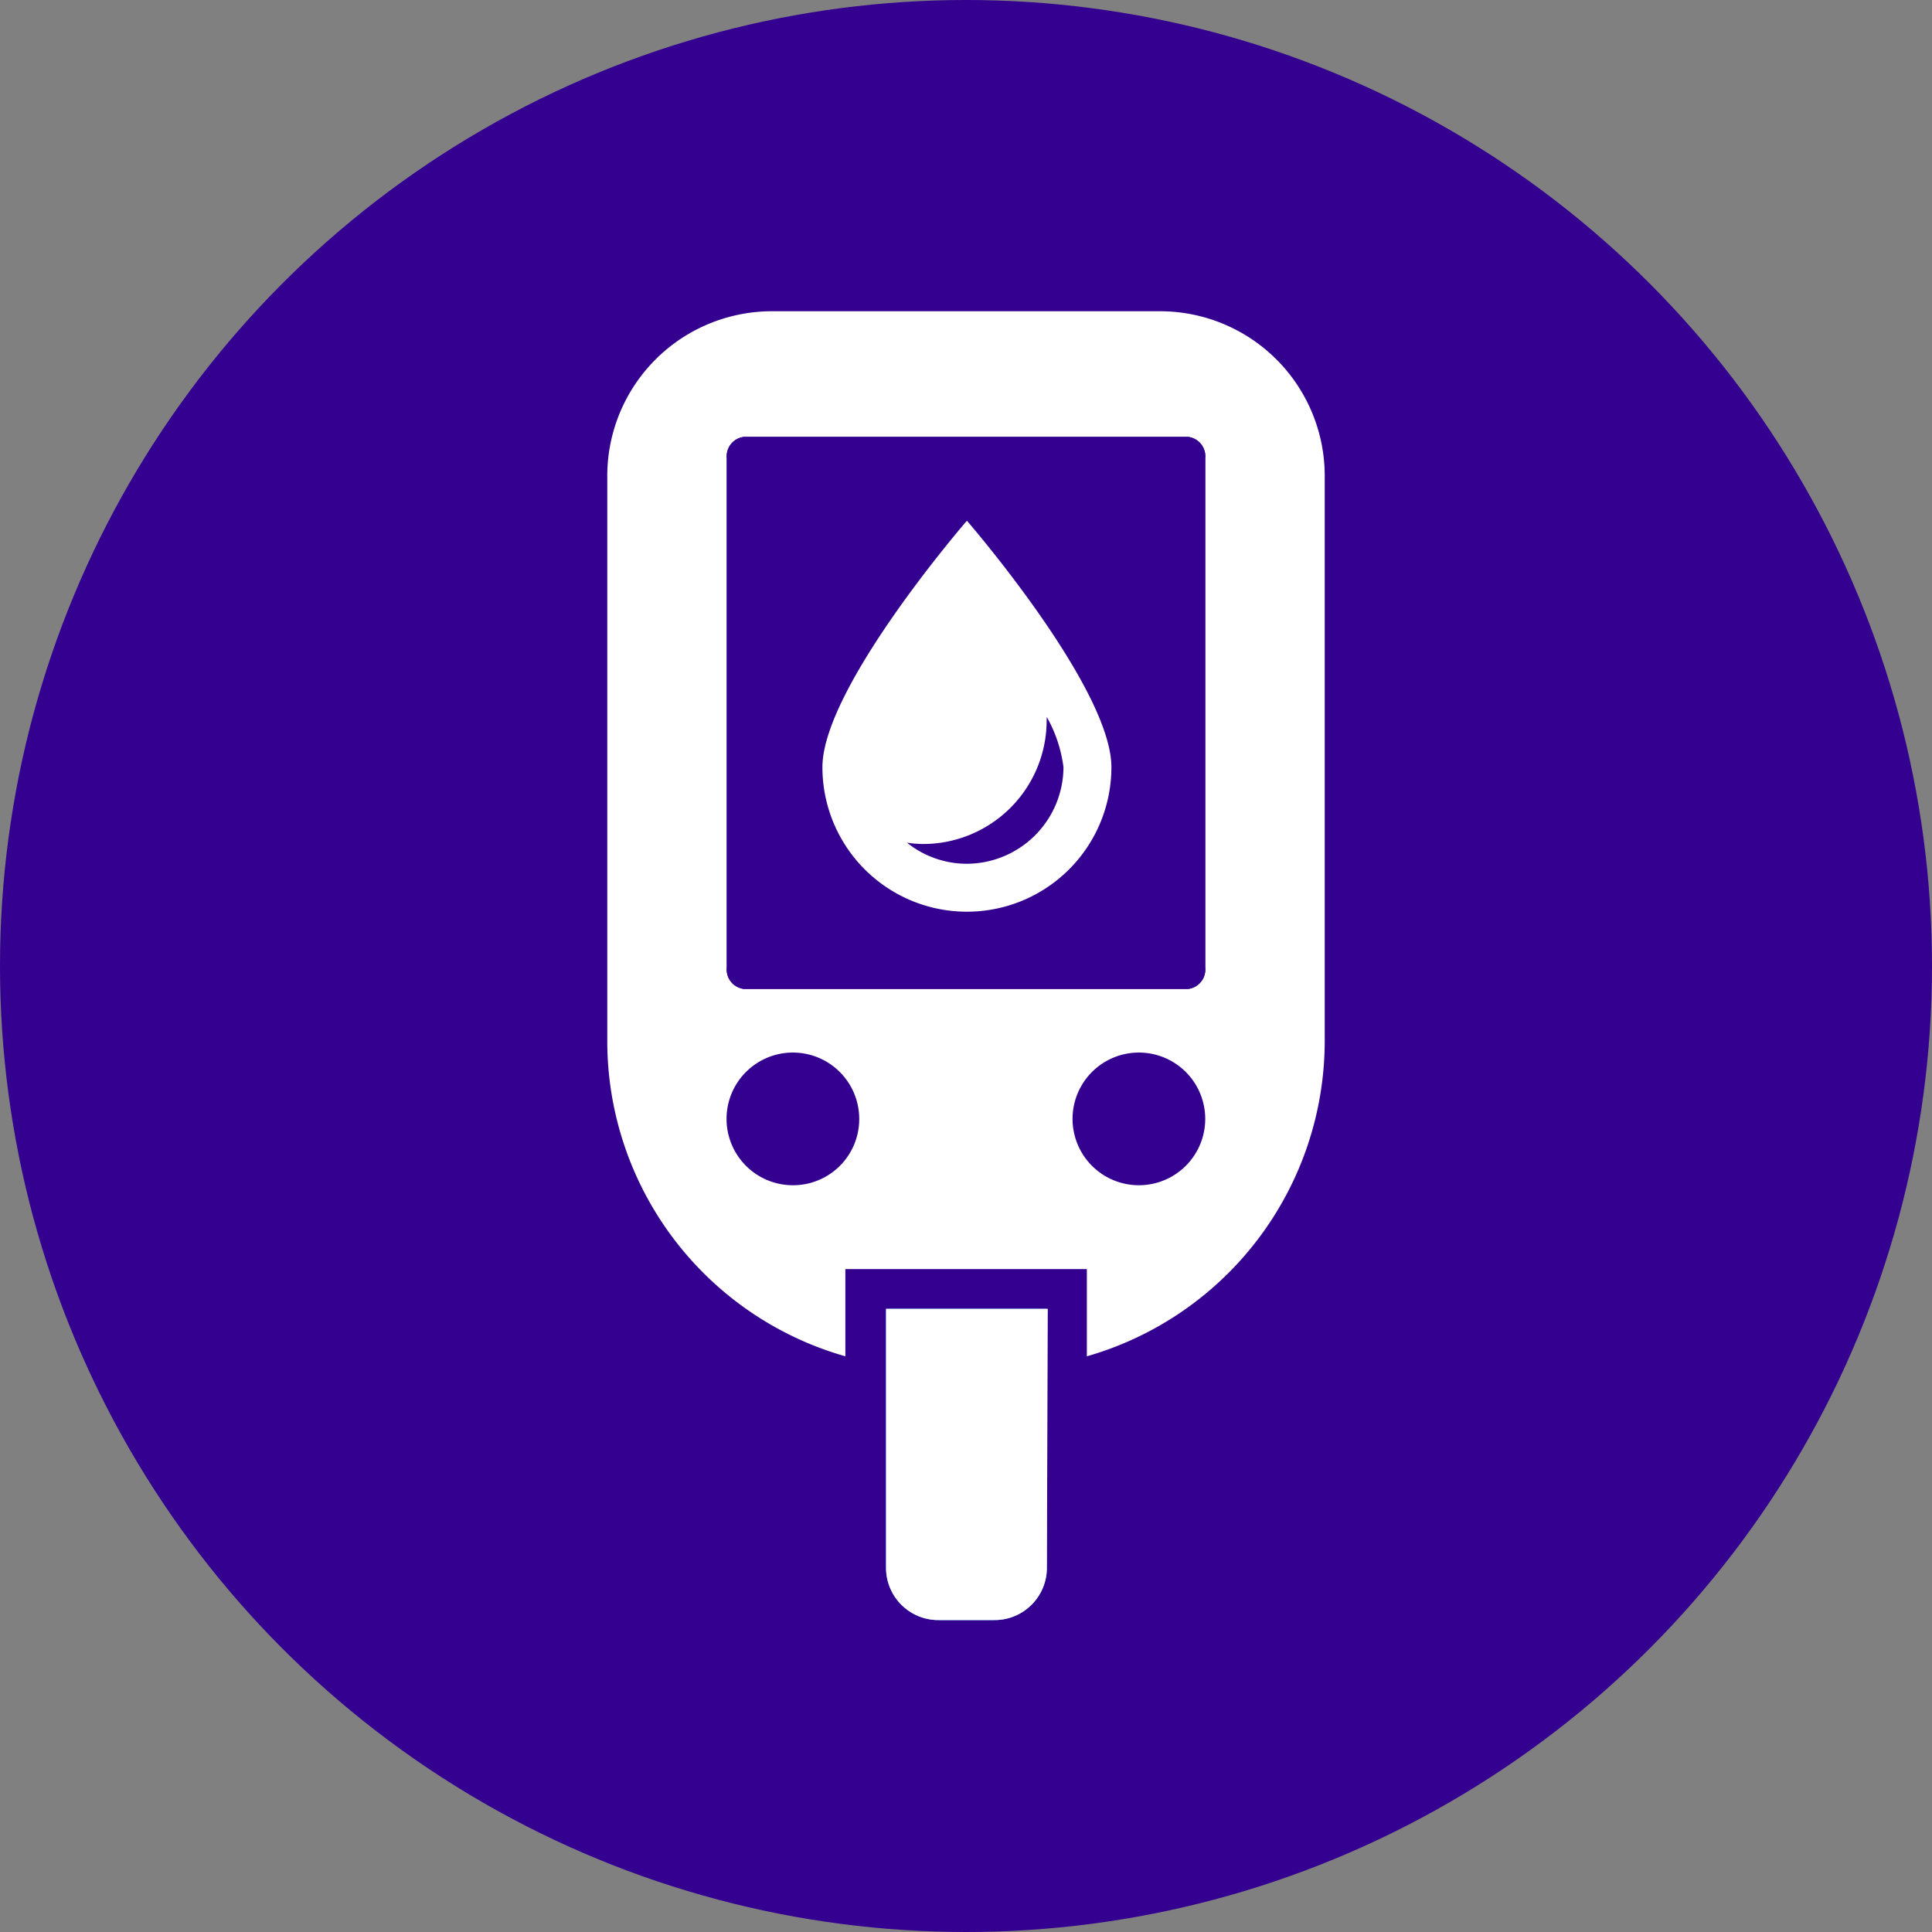 <svg xmlns="http://www.w3.org/2000/svg" viewBox="0 0 85.04 85.04"><rect x="0" y="0" width="85.04" height="85.04" fill="#808080" stroke="none"/><defs><style>.cls-1{fill:#330090;}.cls-2{fill:#41b6e6;}.cls-3{fill:#fff;}</style></defs><title>KD purple prevention</title><g id="Layer_2" data-name="Layer 2"><circle class="cls-1" cx="42.52" cy="42.52" r="42.52"/></g><g id="Layer_1" data-name="Layer 1"><path class="cls-2" d="M46.08,31.71a.86.86,0,0,0,0-.16,6,6,0,0,1,.75,2.22A4.27,4.27,0,0,1,42.56,38a4.21,4.21,0,0,1-2.63-.93,4.46,4.46,0,0,0,.72.06A5.44,5.44,0,0,0,46.08,31.71Z" transform="translate(0 0)"/><path class="cls-2" d="M39,69a2.3,2.3,0,0,0,2.31,2.31h2.5A2.3,2.3,0,0,0,46.08,69V57.61H39Z" transform="translate(0 0)"/><path class="cls-3" d="M46.08,69a2.3,2.3,0,0,1-2.31,2.31h-2.5A2.3,2.3,0,0,1,39,69V57.61h7.12Z" transform="translate(0 0)"/><path class="cls-1" d="M34.91,46.34a2.92,2.92,0,1,0,2.91,2.92A2.91,2.91,0,0,0,34.91,46.34Z" transform="translate(0 0)"/><path class="cls-1" d="M50.14,46.34a2.92,2.92,0,1,0,2.91,2.92A2.92,2.92,0,0,0,50.14,46.34Z" transform="translate(0 0)"/><path class="cls-3" d="M51.07,13.7H34A7.25,7.25,0,0,0,26.73,21V45.81A14.43,14.43,0,0,0,37.21,59.7V55.86H47.84V59.7A14.45,14.45,0,0,0,58.31,45.81V21A7.25,7.25,0,0,0,51.07,13.7ZM34.91,52.17a2.92,2.92,0,1,1,2.91-2.91A2.91,2.91,0,0,1,34.91,52.17Zm15.23,0a2.92,2.92,0,1,1,2.91-2.91A2.92,2.92,0,0,1,50.14,52.17Zm2.91-9.58a.86.86,0,0,1-.76.94H32.75a.86.86,0,0,1-.76-.94V20.17a.86.86,0,0,1,.76-.94H52.29a.86.86,0,0,1,.76.94Z" transform="translate(0 0)"/><path class="cls-1" d="M52.29,19.23H32.75a.86.86,0,0,0-.76.94V42.59a.86.86,0,0,0,.76.94H52.29a.86.86,0,0,0,.76-.94V20.17A.86.86,0,0,0,52.29,19.23Z" transform="translate(0 0)"/><path class="cls-3" d="M42.56,40.13a6.36,6.36,0,0,1-6.36-6.36c0-3.51,6.36-10.85,6.36-10.85s6.36,7.34,6.36,10.85A6.36,6.36,0,0,1,42.56,40.13Zm3.51-8.58a.86.86,0,0,1,0,.16,5.44,5.44,0,0,1-5.43,5.44,4.46,4.46,0,0,1-.72-.06,4.21,4.21,0,0,0,2.63.93,4.27,4.27,0,0,0,4.26-4.25A6,6,0,0,0,46.07,31.55Z" transform="translate(0 0)"/></g></svg>